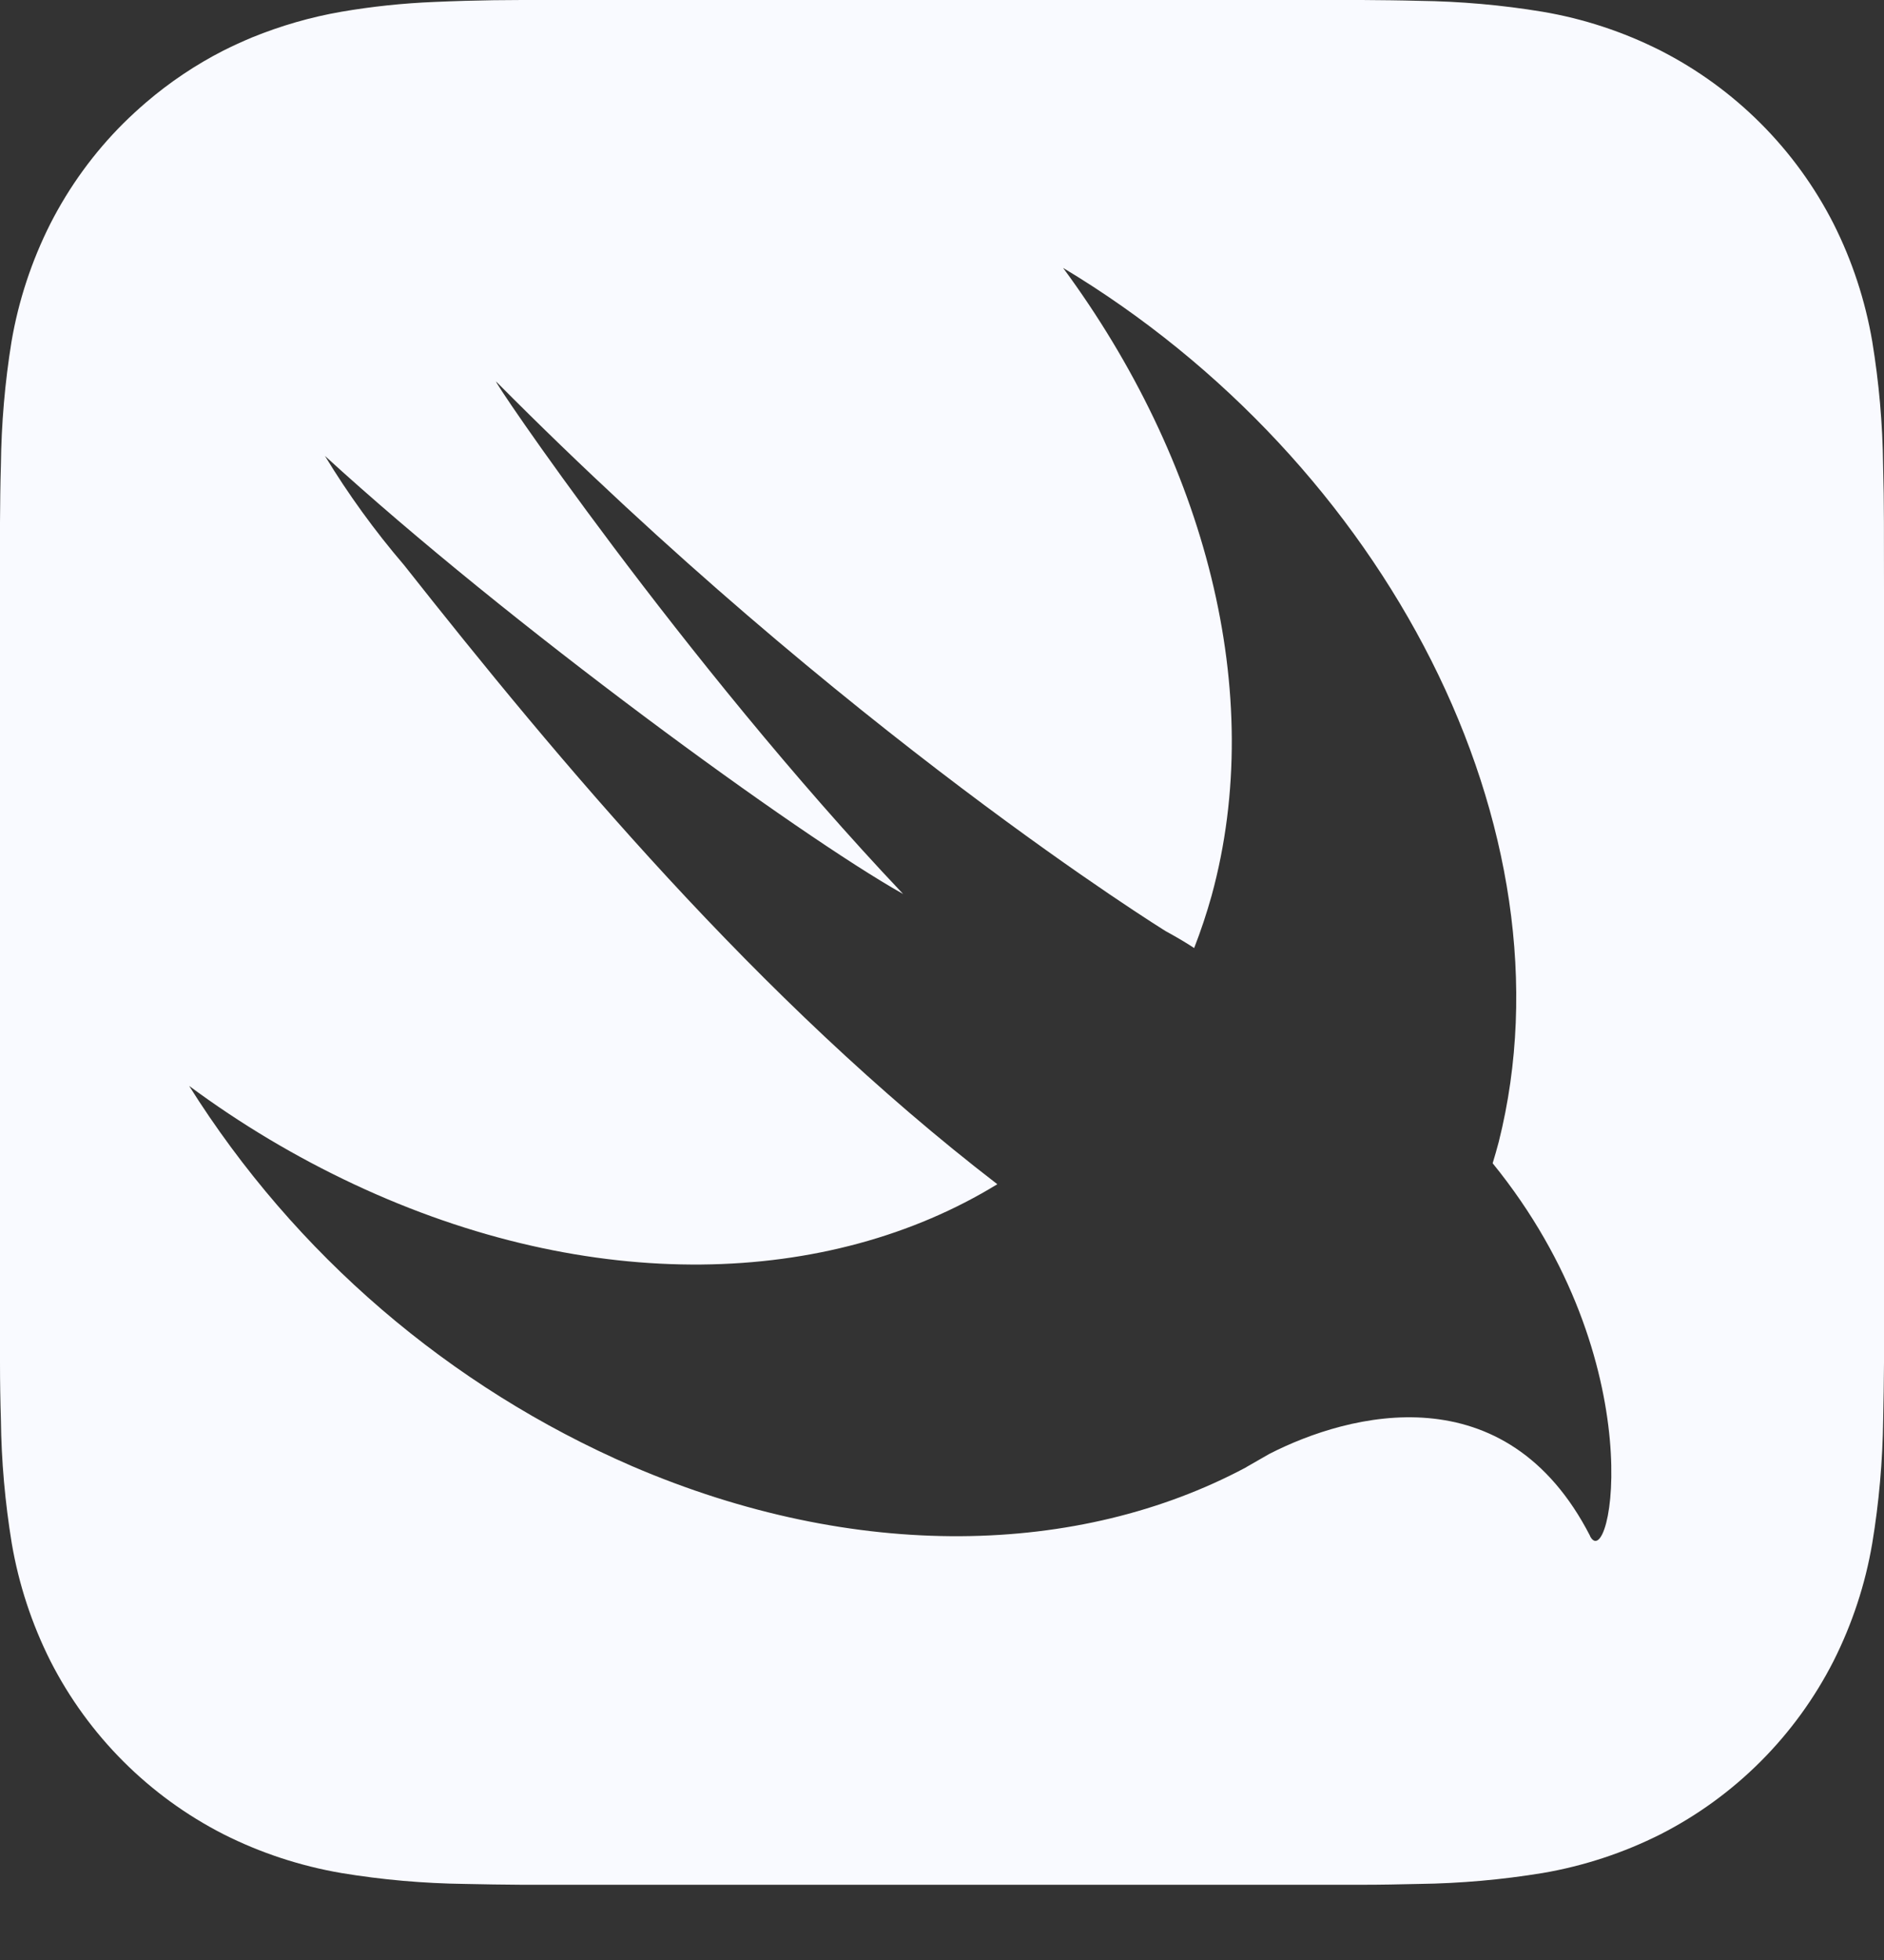 <svg width="25" height="26" viewBox="0 0 25 26" fill="none" xmlns="http://www.w3.org/2000/svg">
<rect x="0" y="0" width="25" height="26" fill="#333333" stroke="none"/>
<path d="M24.999 6.926C24.999 6.674 24.995 6.423 24.988 6.171C24.982 5.621 24.933 5.072 24.844 4.529C24.751 3.986 24.578 3.459 24.33 2.967C23.826 1.978 23.022 1.174 22.033 0.67C21.541 0.422 21.014 0.248 20.47 0.156C19.927 0.066 19.378 0.018 18.828 0.011C18.576 0.004 18.326 0.002 18.073 0H6.926C6.674 0 6.424 0.004 6.172 0.011C6.035 0.015 5.898 0.02 5.76 0.026C5.348 0.043 4.936 0.086 4.529 0.156C4.124 0.226 3.727 0.341 3.346 0.496C3.217 0.55 3.09 0.608 2.966 0.67C2.598 0.858 2.253 1.089 1.939 1.358C1.834 1.448 1.733 1.541 1.636 1.637C1.245 2.027 0.919 2.476 0.668 2.968C0.42 3.46 0.246 3.987 0.153 4.53C0.065 5.073 0.018 5.621 0.012 6.171C0.004 6.423 0.002 6.673 0 6.926V18.077C0 18.329 0.004 18.579 0.012 18.831C0.018 19.381 0.067 19.93 0.156 20.473C0.249 21.017 0.422 21.543 0.67 22.036C1.174 23.024 1.978 23.828 2.966 24.332C3.458 24.58 3.985 24.753 4.528 24.846C5.071 24.936 5.62 24.984 6.17 24.991C6.422 24.997 6.673 25 6.925 25.002H18.075C18.326 25.002 18.577 24.997 18.829 24.991C19.38 24.984 19.929 24.935 20.472 24.846C21.015 24.753 21.542 24.58 22.035 24.332C23.023 23.828 23.826 23.024 24.33 22.035C24.578 21.543 24.752 21.016 24.844 20.473C24.934 19.93 24.982 19.381 24.989 18.831C24.995 18.579 24.998 18.328 25 18.077V7.821C24.999 7.523 24.999 7.224 24.999 6.926ZM21.1 20.375C19.984 18.202 17.906 18.741 16.841 19.288C16.745 19.344 16.647 19.4 16.548 19.456L16.525 19.47C14.32 20.642 11.361 20.727 8.385 19.448C5.963 18.398 3.915 16.64 2.51 14.405C3.193 14.911 3.926 15.348 4.696 15.709C7.841 17.183 11.002 17.076 13.234 15.709C10.053 13.262 7.397 10.073 5.36 7.494C4.972 7.041 4.622 6.558 4.312 6.048C6.751 8.28 10.601 11.083 11.984 11.859C9.051 8.762 6.466 4.942 6.587 5.065C11.207 9.72 15.47 12.353 15.47 12.353C15.631 12.441 15.749 12.512 15.846 12.576C15.935 12.348 16.012 12.116 16.078 11.88C16.816 9.183 15.985 6.1 14.107 3.554C18.393 6.125 20.926 11.013 19.888 15.147C19.863 15.244 19.835 15.337 19.807 15.431C21.957 18.077 21.372 20.91 21.098 20.375L21.1 20.375Z" fill="#F9FAFF"/>
</svg>
